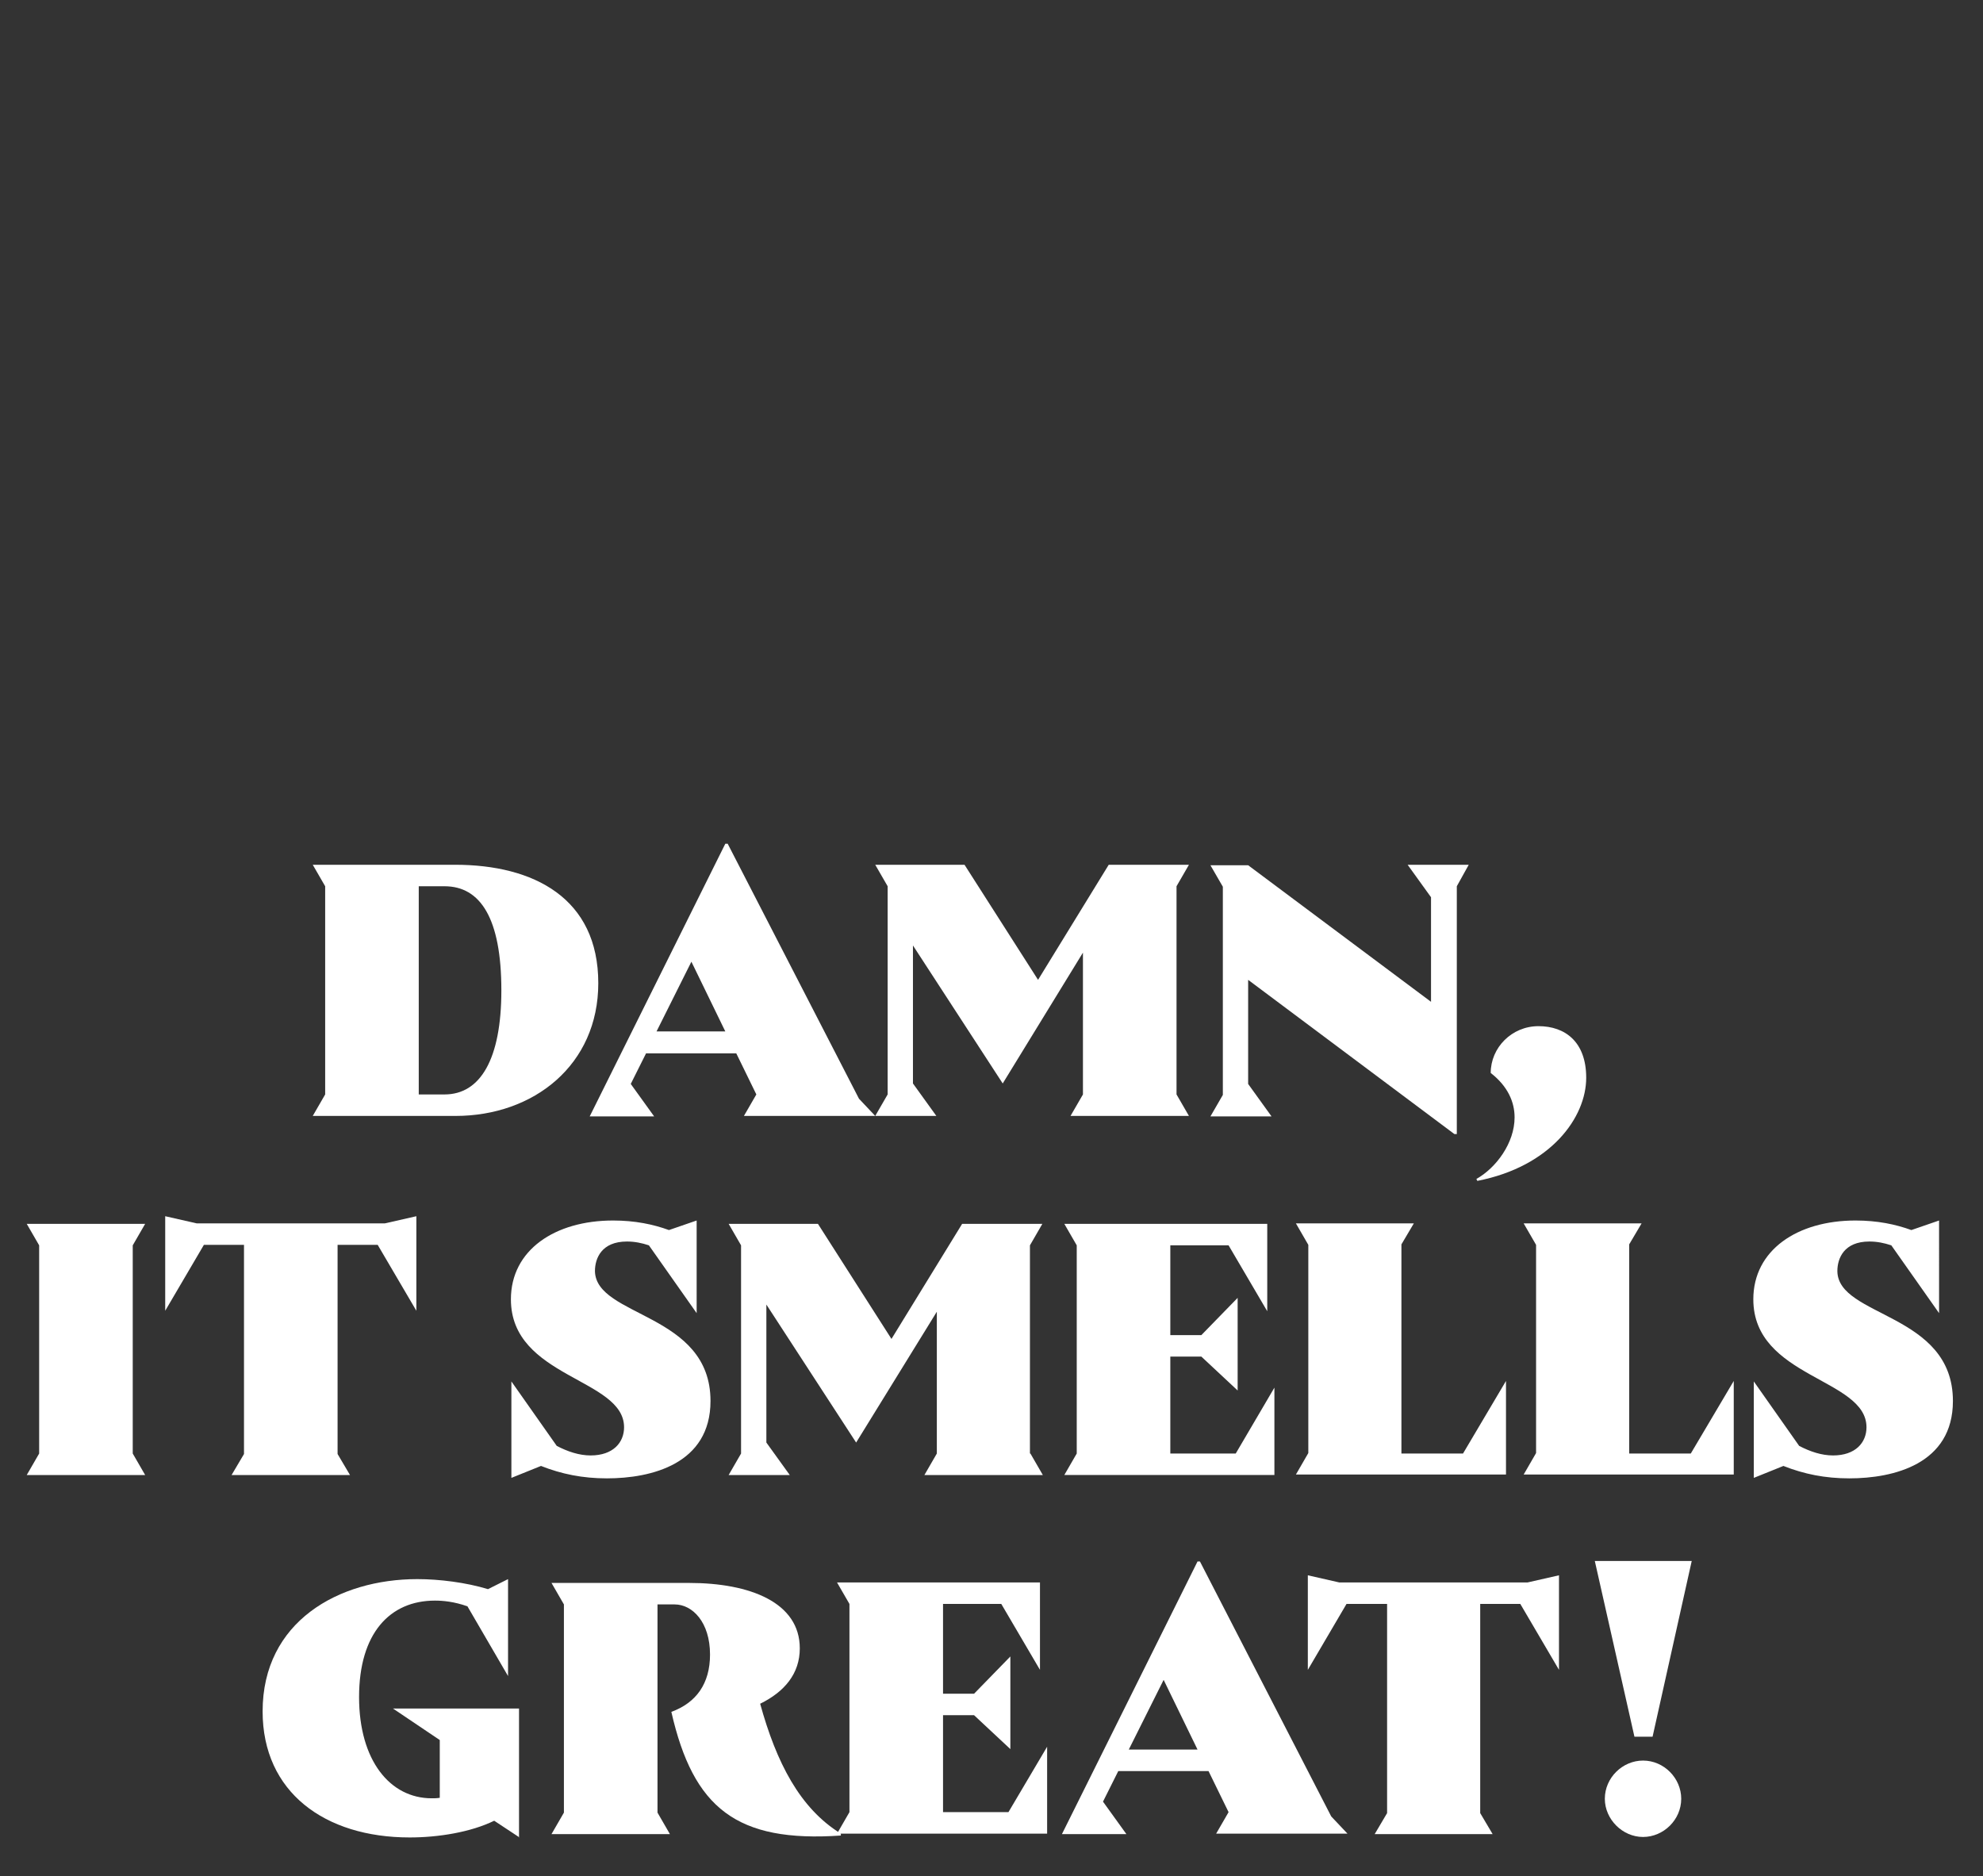 <?xml version="1.0" encoding="UTF-8"?> <!-- Generator: Adobe Illustrator 24.3.0, SVG Export Plug-In . SVG Version: 6.00 Build 0) --> <svg xmlns="http://www.w3.org/2000/svg" xmlns:xlink="http://www.w3.org/1999/xlink" id="Слой_1" x="0px" y="0px" viewBox="0 0 415.3 392.9" style="enable-background:new 0 0 415.3 392.9;" xml:space="preserve"><rect x="0" y="0" width="415.3" height="392.9" fill="#333333" stroke="none"/> <style type="text/css"> .st0{fill:#FFFFFF;} </style> <g> <path class="st0" d="M125.3,205.9c0,17.1-13.5,27.8-29.9,27.8H65.5l2.6-4.5v-43.6l-2.6-4.5h29.8 C111.8,181.1,125.3,188.1,125.3,205.9z M105,207.4c0-15.1-4.4-21.8-11.9-21.8h-5.4v43.6h5.4C100.6,229.2,105,221.8,105,207.4z"></path> <path class="st0" d="M183.3,233.7h-27.5l2.6-4.5l-4.2-8.6h-18.9l-3.2,6.4l4.9,6.8h-13.5l28.4-57.1h0.5l27.5,53.4L183.3,233.7z M151.9,216l-7.1-14.6l-7.3,14.6H151.9z"></path> <path class="st0" d="M246.4,229.2l2.6,4.5h-24.8l2.6-4.5v-29.7L210,226.9L191.2,198v28.9l4.9,6.8h-12.8l2.6-4.5v-43.6l-2.6-4.5H202 l15.4,24.1l14.8-24.1h16.8l-2.6,4.5V229.2z"></path> <path class="st0" d="M305.1,185.6v51.9h-0.5l-43.2-32.3v21.8l4.9,6.8h-12.8l2.6-4.5v-43.6l-2.6-4.5h7.9l38.3,28.6v-21.9l-4.9-6.8 h12.8L305.1,185.6z"></path> <path class="st0" d="M332.2,225.7c0,8.3-7.4,18.6-22.8,21.6l-0.2-0.4c4.1-2.3,8-7.5,8-12.9c0-3.2-1.4-6.5-5-9.3 c0-5.3,4.4-9.8,10-9.8C327.8,214.9,332.2,218.2,332.2,225.7z"></path> <path class="st0" d="M27.8,304.4l2.6,4.5H5.6l2.6-4.5v-43.6l-2.6-4.5h24.8l-2.6,4.5V304.4z"></path> <path class="st0" d="M87.2,254.7v19.8l-8.1-13.8h-8.4v43.8l2.6,4.4H48.5l2.6-4.4v-43.8h-8.4l-8.1,13.8v-19.8l6.6,1.5h39.4 L87.2,254.7z"></path> <path class="st0" d="M148.8,293.4c0,13.2-12.4,16.2-21.7,16.2c-5.1,0-9.5-0.9-13.8-2.6l-6.2,2.5v-20.2l9.5,13.5 c2.3,1.2,4.7,2,7.1,2c4.7,0,7-2.7,7-5.9c0-10.3-23.7-10.3-23.7-26.8c0-10.3,9.2-16.5,21.4-16.5c4.6,0,8.4,0.8,11.7,2l5.8-2V275 l-10-14.2c-1.5-0.5-3-0.8-4.6-0.8c-5.3,0-6.7,3.5-6.7,6.2C124.8,275.9,148.8,274.9,148.8,293.4z"></path> <path class="st0" d="M215.8,304.4l2.6,4.5h-24.8l2.6-4.5v-29.7l-16.9,27.4l-18.8-28.9v28.9l4.9,6.8h-12.8l2.6-4.5v-43.6l-2.6-4.5 h18.7l15.4,24.1l14.8-24.1h16.8l-2.6,4.5V304.4z"></path> <path class="st0" d="M266.9,290.6v18.3h-44l2.6-4.5v-43.6l-2.6-4.5h42.5v18.3l-8.1-13.8h-12.2v18.8h6.5l7.6-7.8v19.4l-7.6-7.1h-6.5 v20.3h13.7L266.9,290.6z"></path> <path class="st0" d="M315.4,289.2v19.6h-44l2.6-4.5v-43.6l-2.6-4.5h24.7l-2.6,4.4v43.8h12.9L315.4,289.2z"></path> <path class="st0" d="M363.1,289.2v19.6h-44l2.6-4.5v-43.6l-2.6-4.5h24.7l-2.6,4.4v43.8h12.9L363.1,289.2z"></path> <path class="st0" d="M409,293.4c0,13.2-12.4,16.2-21.7,16.2c-5.1,0-9.5-0.9-13.8-2.6l-6.2,2.5v-20.2l9.5,13.5c2.3,1.2,4.7,2,7.1,2 c4.7,0,7-2.7,7-5.9c0-10.3-23.7-10.3-23.7-26.8c0-10.3,9.2-16.5,21.4-16.5c4.6,0,8.4,0.8,11.7,2l5.8-2V275l-10-14.2 c-1.5-0.5-3-0.8-4.6-0.8c-5.3,0-6.7,3.5-6.7,6.2C384.9,275.9,409,274.9,409,293.4z"></path> <path class="st0" d="M108.8,384.8l-5.3-3.5c-4.9,2.4-11.7,3.5-17.7,3.5c-17.8,0-30.8-9.5-30.8-26.4c0-18.8,15.9-27.7,32.4-27.7 c4.6,0,10.2,0.7,14.8,2.1l4.2-2.1V351l-8.5-14.6c-2.8-1-5.2-1.2-6.8-1.2c-9.5,0-15.9,6.9-15.9,20.2c0,13.3,6.5,21.2,15.2,21.2 c0.5,0,1.1,0,1.7-0.1v-12.1l-9.8-6.6h26.4V384.8z"></path> <path class="st0" d="M176.1,384v0.4c-21.8,1.5-30.9-5.7-35.5-25.9c5.2-1.9,8.1-5.9,8.1-12c0-6.8-3.7-10.5-7.4-10.5h-3.6v43.6 l2.6,4.5h-24.8l2.6-4.5v-43.6l-2.6-4.5h28.8c12.8,0,23.2,4.1,23.2,13.7c0,5.3-3.2,9.1-8.3,11.6C162.6,369.1,167.5,378.7,176.1,384z "></path> <path class="st0" d="M219.3,365.8V384h-44l2.6-4.5v-43.6l-2.6-4.5h42.5v18.3l-8.1-13.8h-12.2v18.8h6.5l7.6-7.8v19.4l-7.6-7.1h-6.5 v20.3h13.7L219.3,365.8z"></path> <path class="st0" d="M282.2,384h-27.5l2.6-4.5l-4.2-8.6h-18.9l-3.2,6.4l4.9,6.8h-13.5l28.4-57.1h0.5l27.5,53.4L282.2,384z M250.8,366.4l-7.1-14.6l-7.3,14.6H250.8z"></path> <path class="st0" d="M326.5,329.9v19.8l-8.1-13.8H310v43.8l2.6,4.4h-24.7l2.6-4.4v-43.8H282l-8.1,13.8v-19.8l6.6,1.5h39.4 L326.5,329.9z"></path> <path class="st0" d="M346.1,363.7h-3.8l-8.3-36.8h20.3L346.1,363.7z M336.1,376.7c0-4.4,3.7-8,8-8c4.4,0,8,3.7,8,8c0,4.4-3.7,8-8,8 C339.8,384.7,336.1,381,336.1,376.7z"></path> </g> </svg> 